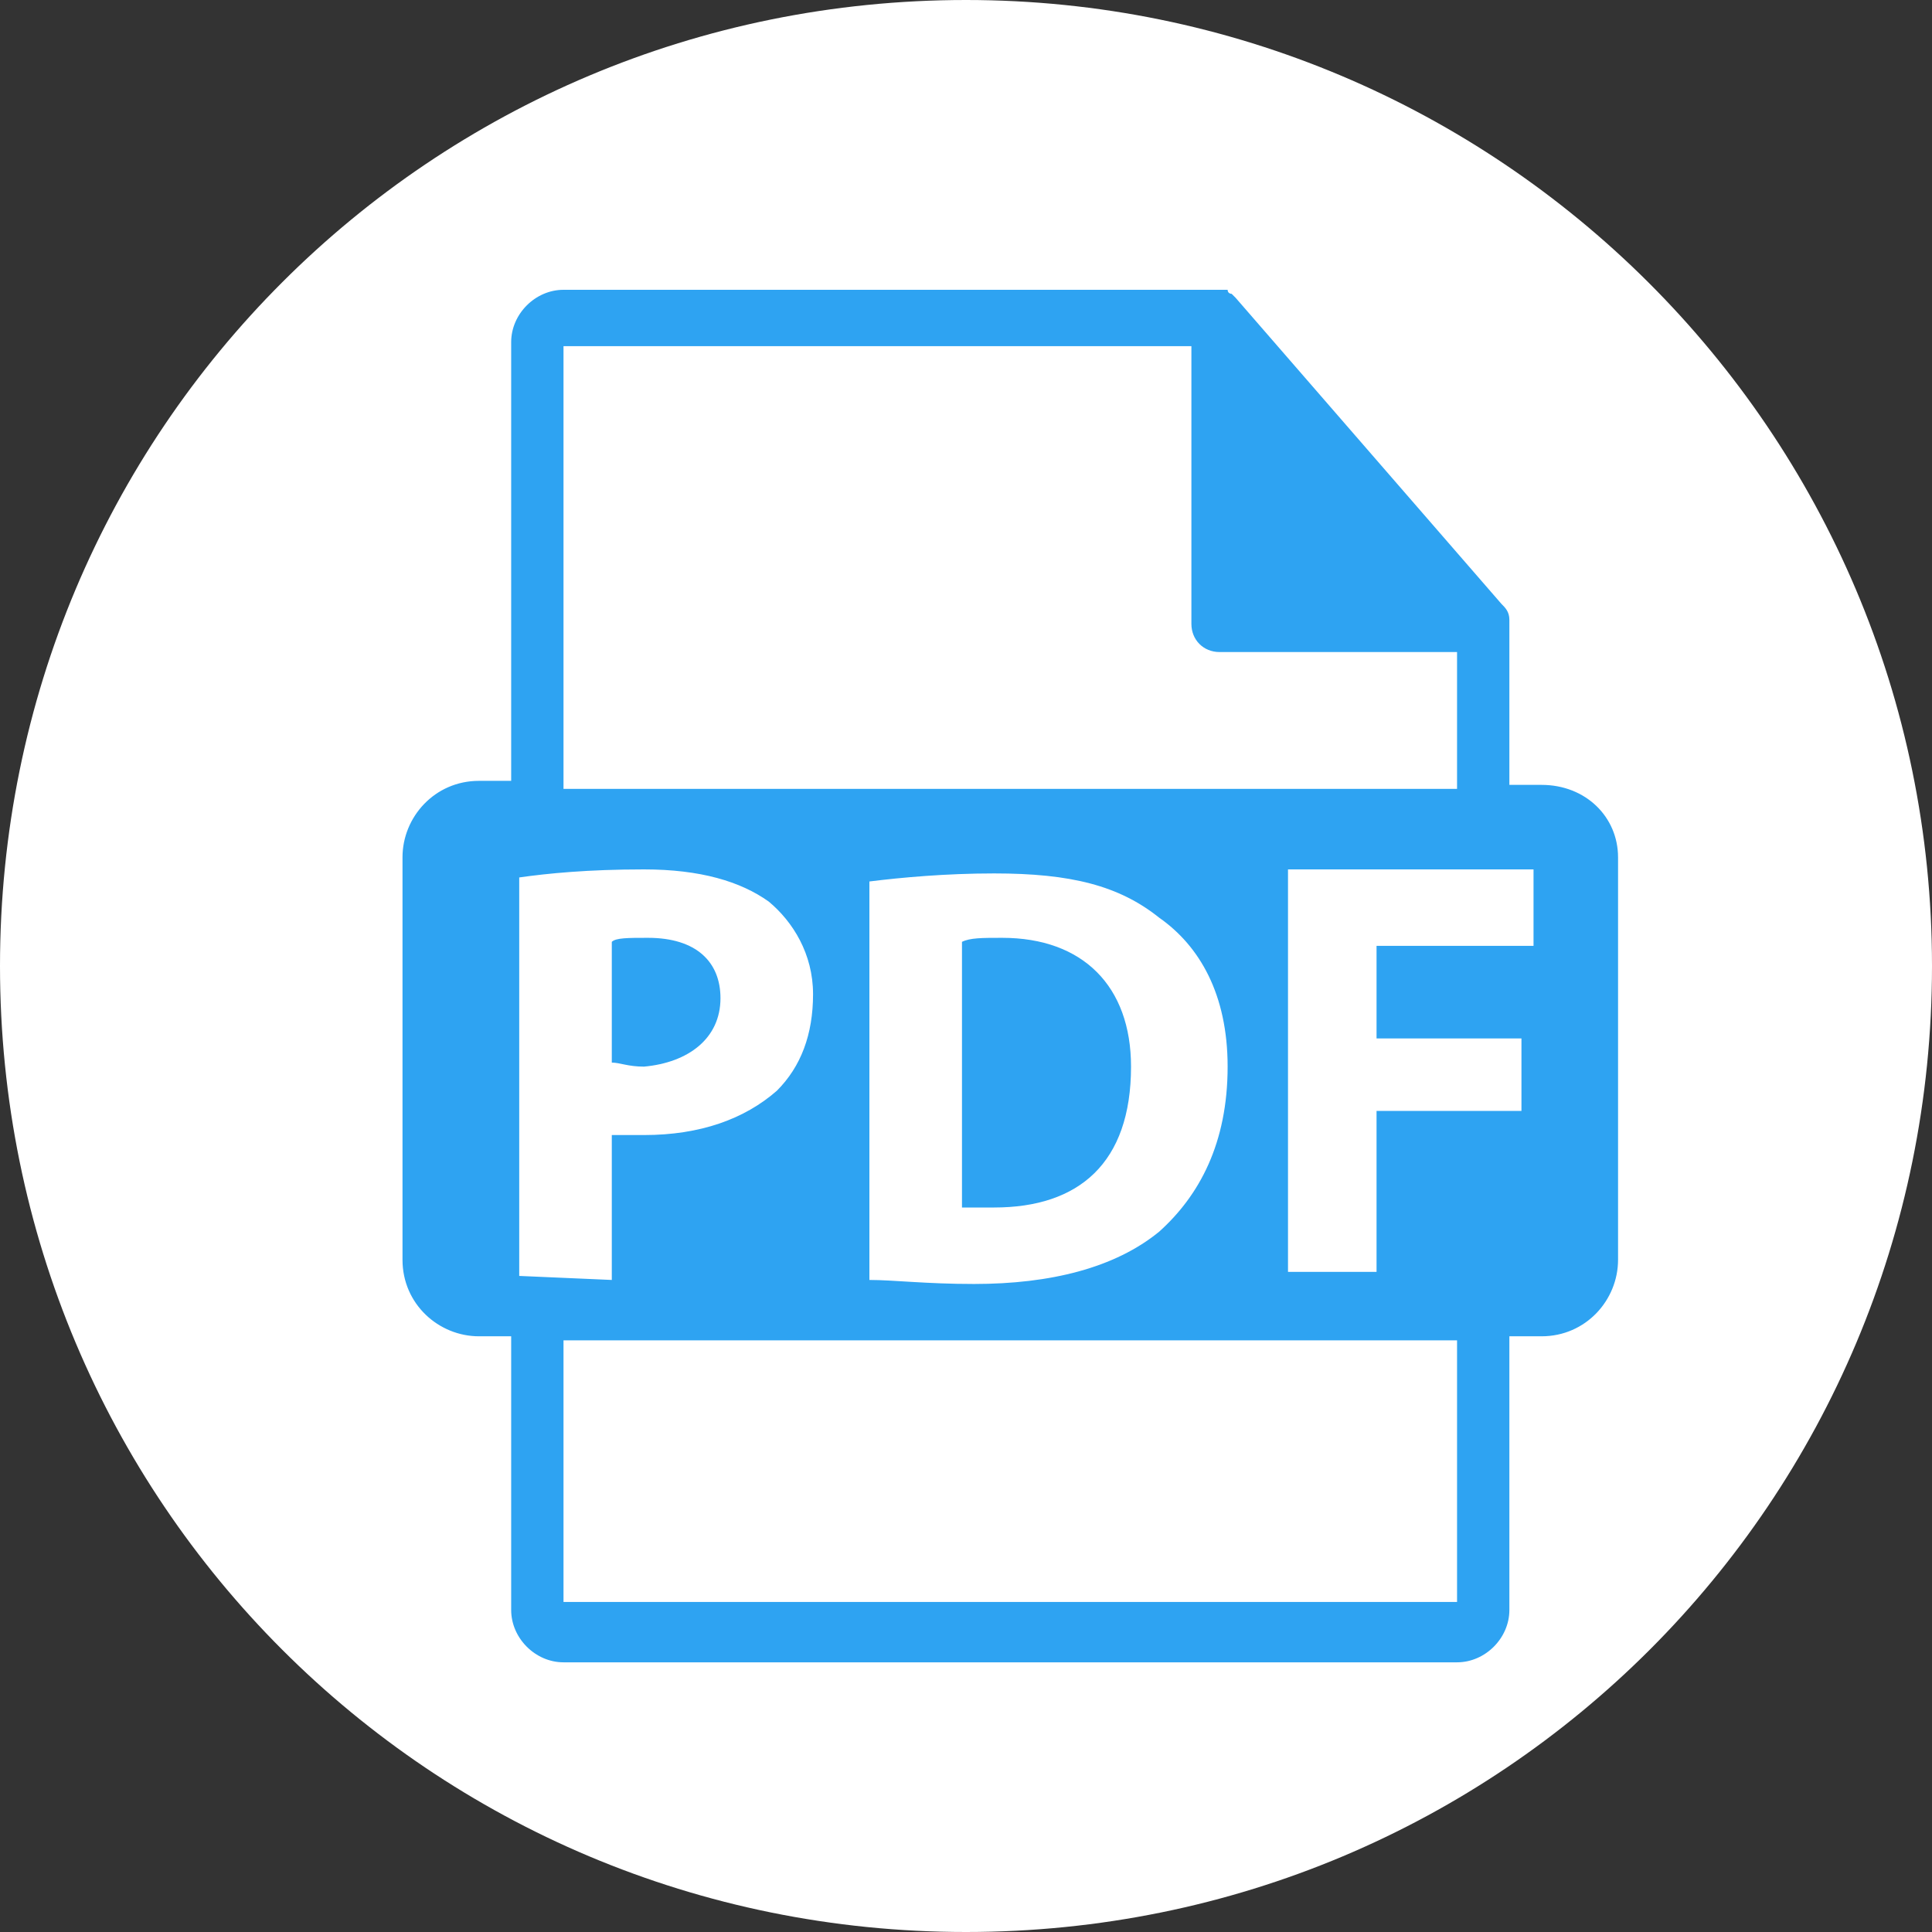 <?xml version="1.0" encoding="utf-8"?>
<!-- Generator: Adobe Illustrator 29.1.0, SVG Export Plug-In . SVG Version: 9.03 Build 55587)  -->
<svg version="1.0" id="Laag_1" xmlns="http://www.w3.org/2000/svg" xmlns:xlink="http://www.w3.org/1999/xlink" x="0px" y="0px"
	 viewBox="0 0 48 48" style="enable-background:new 0 0 48 48;" xml:space="preserve">
<rect x="0" y="0" width="48" height="48" fill="#333333" stroke="none"/>
<style type="text/css">
	.st0{fill:#FFFFFF;}
	.st1{fill:#2EA3F2;}
</style>
<path class="st0" d="M24,0C10.7,0,0,10.7,0,24s10.7,24,24,24s24-10.7,24-24S37.2,0,24,0z"/>
<g>
	<path class="st1" d="M17.9,24.8c0-0.9-0.6-1.5-1.8-1.5c-0.5,0-0.8,0-0.9,0.1v3c0.2,0,0.4,0.1,0.8,0.1
		C17.1,26.4,17.9,25.8,17.9,24.8z"/>
	<path class="st1" d="M24.9,23.3c-0.5,0-0.8,0-1,0.1V30c0.2,0,0.5,0,0.8,0c2.1,0,3.4-1.1,3.4-3.5C28.1,24.5,26.9,23.3,24.9,23.3z"/>
	<path class="st1" d="M38.3,19.5h-0.8v-4c0,0,0,0,0-0.1c0-0.2-0.1-0.3-0.2-0.4l-6.6-7.6c0,0,0,0,0,0c0,0-0.1-0.1-0.1-0.1
		c0,0,0,0,0,0c0,0-0.1,0-0.1-0.1c0,0,0,0,0,0c0,0-0.1,0-0.2,0H14c-0.7,0-1.3,0.6-1.3,1.3v10.9h-0.8c-1.1,0-1.9,0.9-1.9,1.9v10
		c0,1.1,0.9,1.9,1.9,1.9h0.8v6.8c0,0.7,0.6,1.3,1.3,1.3h22.2c0.7,0,1.3-0.6,1.3-1.3v-6.8h0.8c1.1,0,1.9-0.9,1.9-1.9v-10
		C40.2,20.3,39.4,19.5,38.3,19.5z M14,8.6h15.6v6.9c0,0.4,0.3,0.7,0.7,0.7h5.9v3.4H14V8.6z M30.5,26.5c0,1.9-0.7,3.2-1.7,4.1
		c-1.1,0.9-2.7,1.3-4.6,1.3c-1.2,0-2-0.1-2.6-0.1v-9.9c0.8-0.1,1.9-0.2,3.1-0.2c1.9,0,3.1,0.3,4.1,1.1
		C29.8,23.5,30.5,24.7,30.5,26.5z M12.9,31.7v-9.9c0.7-0.1,1.7-0.2,3.1-0.2c1.4,0,2.4,0.3,3.1,0.8c0.6,0.5,1.1,1.3,1.1,2.3
		c0,1-0.3,1.8-0.9,2.4c-0.8,0.7-1.9,1.1-3.3,1.1c-0.3,0-0.6,0-0.8,0v3.6L12.9,31.7L12.9,31.7z M36.2,39.8H14v-6.5h22.2L36.2,39.8
		L36.2,39.8z M38.1,23.5h-3.9v2.3h3.6v1.8h-3.6v4H32v-10h6.1V23.5z"/>
</g>
</svg>
